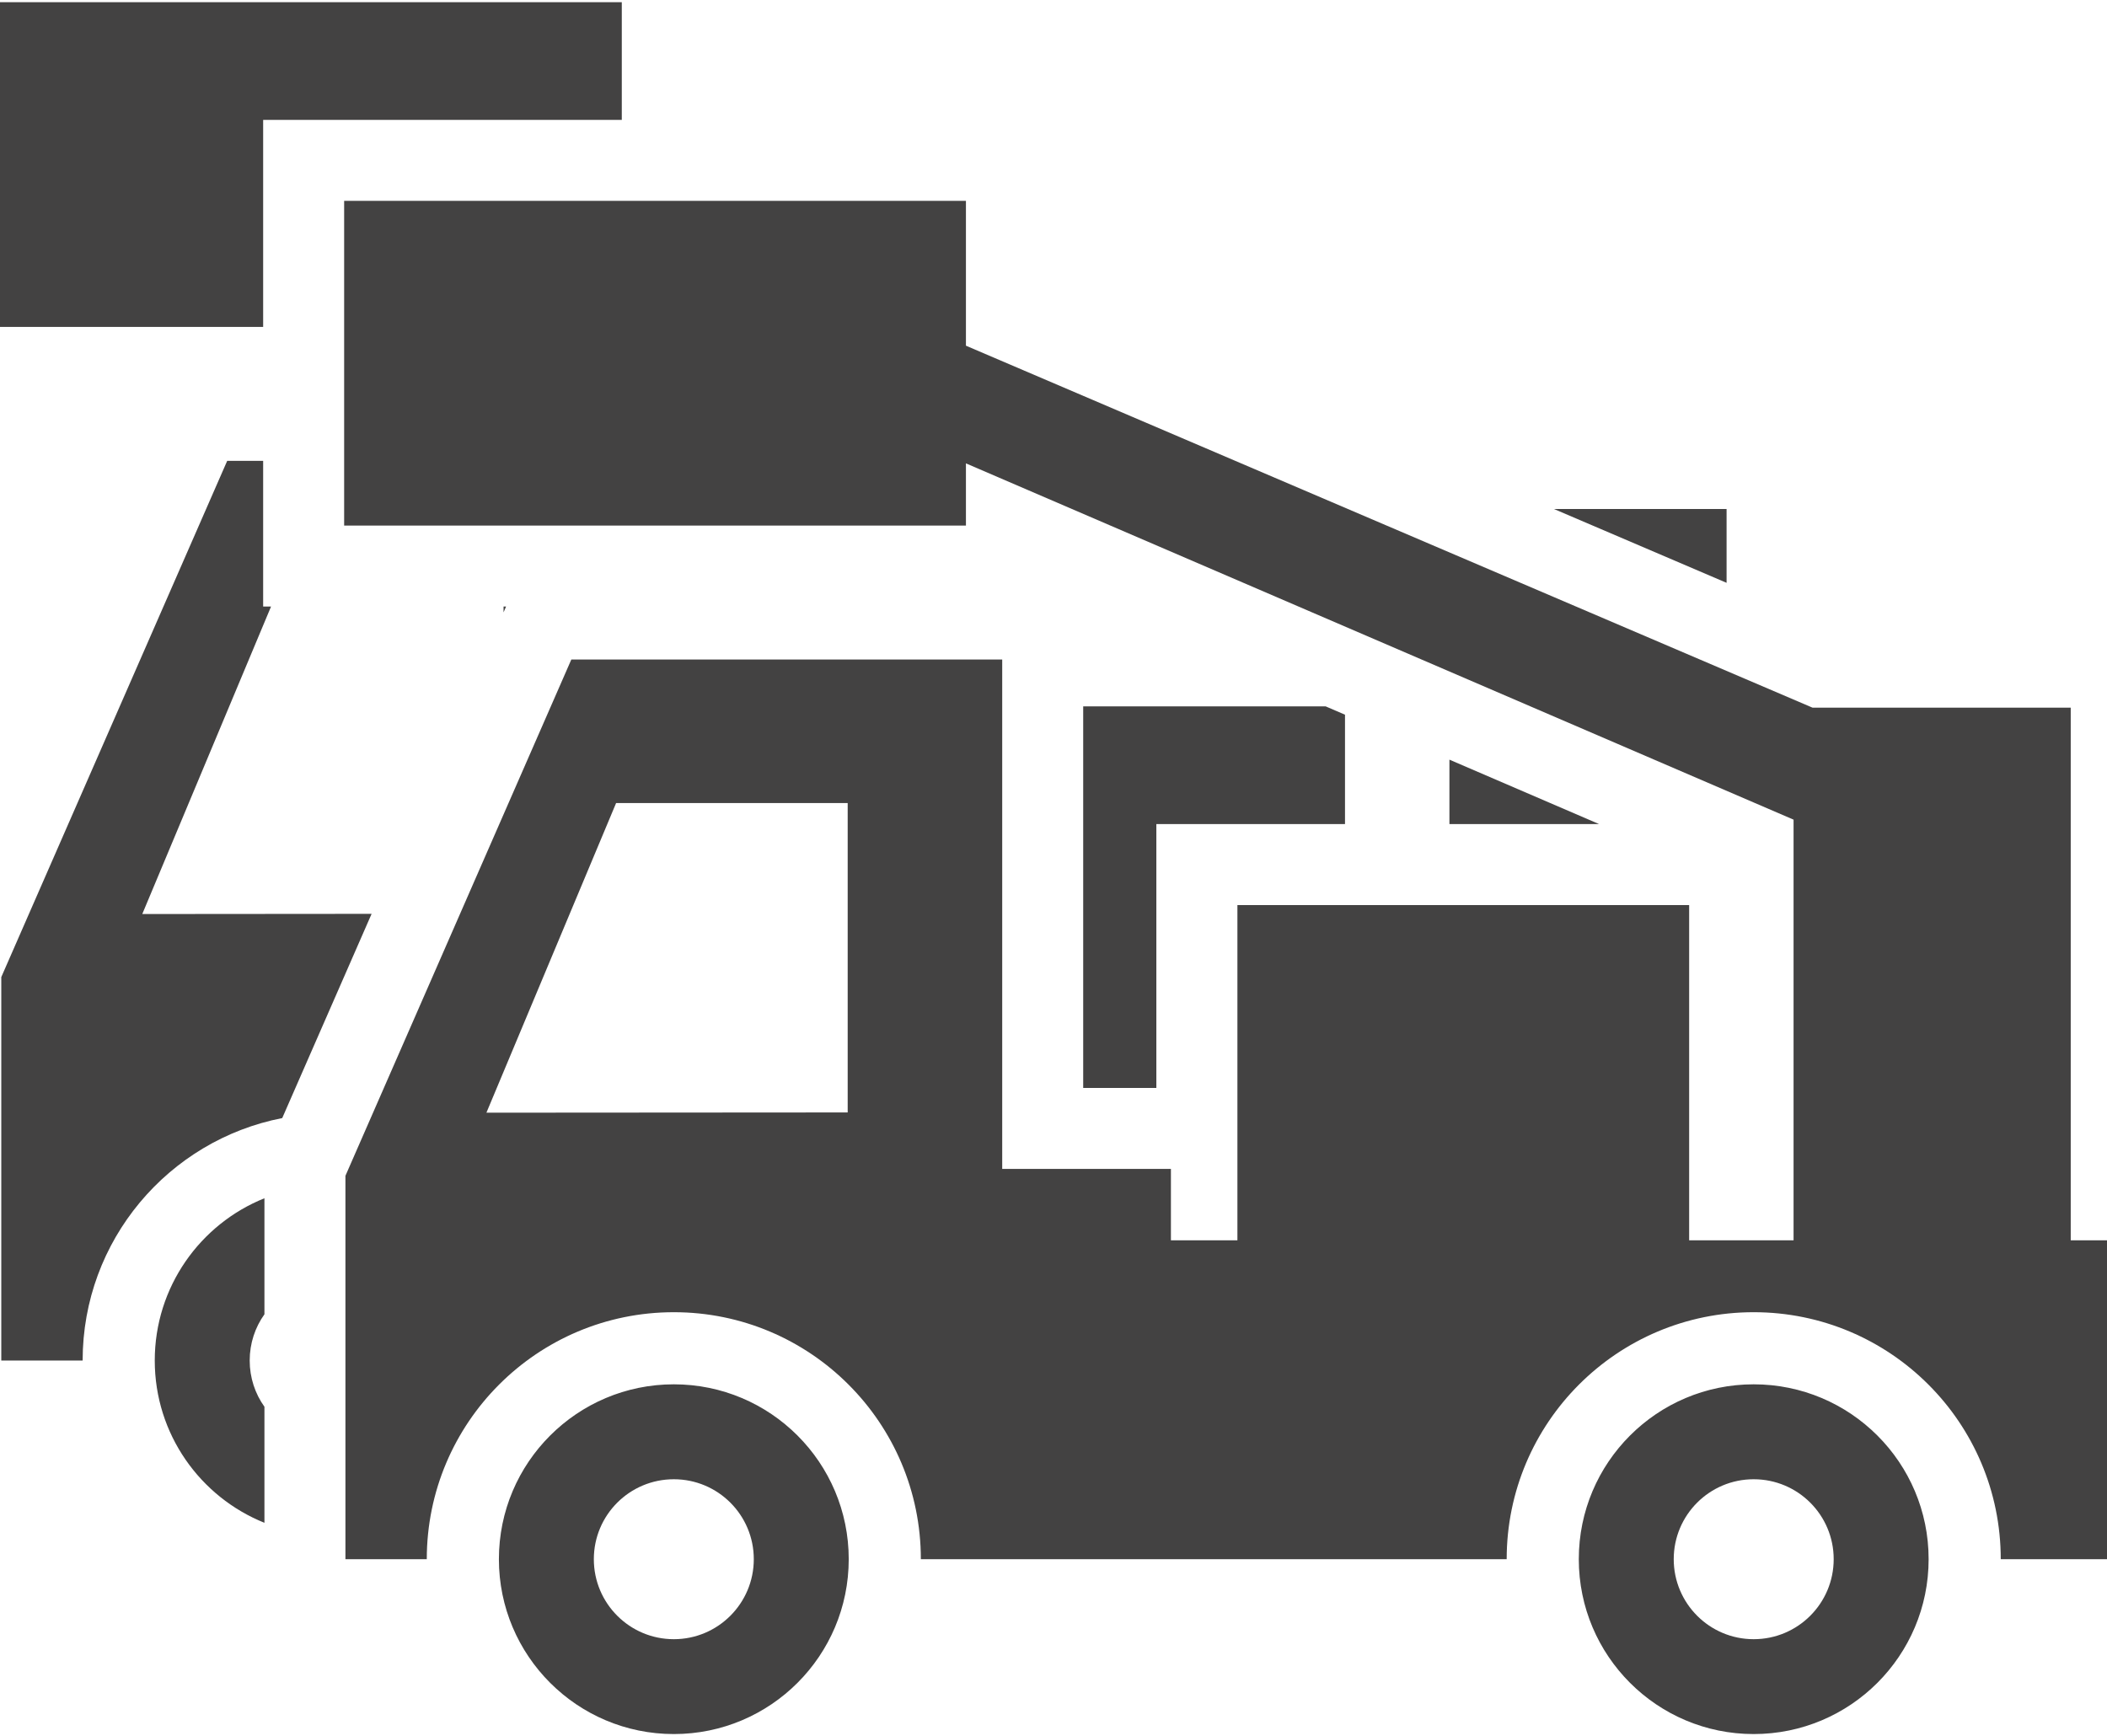 <svg xmlns="http://www.w3.org/2000/svg" width="199" height="164" shape-rendering="geometricPrecision" text-rendering="geometricPrecision" image-rendering="optimizeQuality" fill-rule="evenodd" clip-rule="evenodd" viewBox="0 0 34445 28315"><path fill="#434242" d="M3714 7499h588v2382h129l-2105 5027 3749-3-1461 3339c-1859 362-3263 1999-3263 3964H21v-6269l3693-8440zm13043 17957h-1703c0-2230-1808-4038-4038-4038-2231 0-4039 1808-4039 4038H5647v-6268l3693-8441h7044v8328h2758v1168h1087v-5481h7385v5481h1707v-6878L15791 7540v1017H5626V3248h10165v2368l13840 5918h4221v8709h593v5213h-1737c0-2230-1808-4038-4039-4038-2230 0-4038 1808-4038 4038h-7874zm11912-2859c1580 0 2860 1280 2860 2859s-1280 2859-2860 2859c-1579 0-2859-1280-2859-2859s1280-2859 2859-2859zm0 1552c723 0 1308 585 1308 1307s-585 1308-1308 1308c-722 0-1307-586-1307-1308s585-1307 1307-1307zm-17653-1552c1579 0 2859 1280 2859 2859s-1280 2859-2859 2859-2860-1280-2860-2859 1281-2859 2860-2859zm0 1552c722 0 1307 585 1307 1307s-585 1308-1307 1308c-723 0-1308-586-1308-1308s585-1307 1308-1307zm-944-11055h3786v5058l-5906 4 2120-5062zM4323 24861c-1051-422-1793-1451-1793-2653s742-2231 1793-2653v1897c-152 213-241 474-241 756s89 543 241 756v1897zM0 0h10165v1924H4302v3385H0V0zm25404 8286h2822v1207l-2822-1207zm-7696 3227h3964l316 136v1788h-3084v4314h-1196v-6238zm5987 1924v-1053l2446 1053h-2446zM8232 9881v95l41-95h-41z"/></svg>